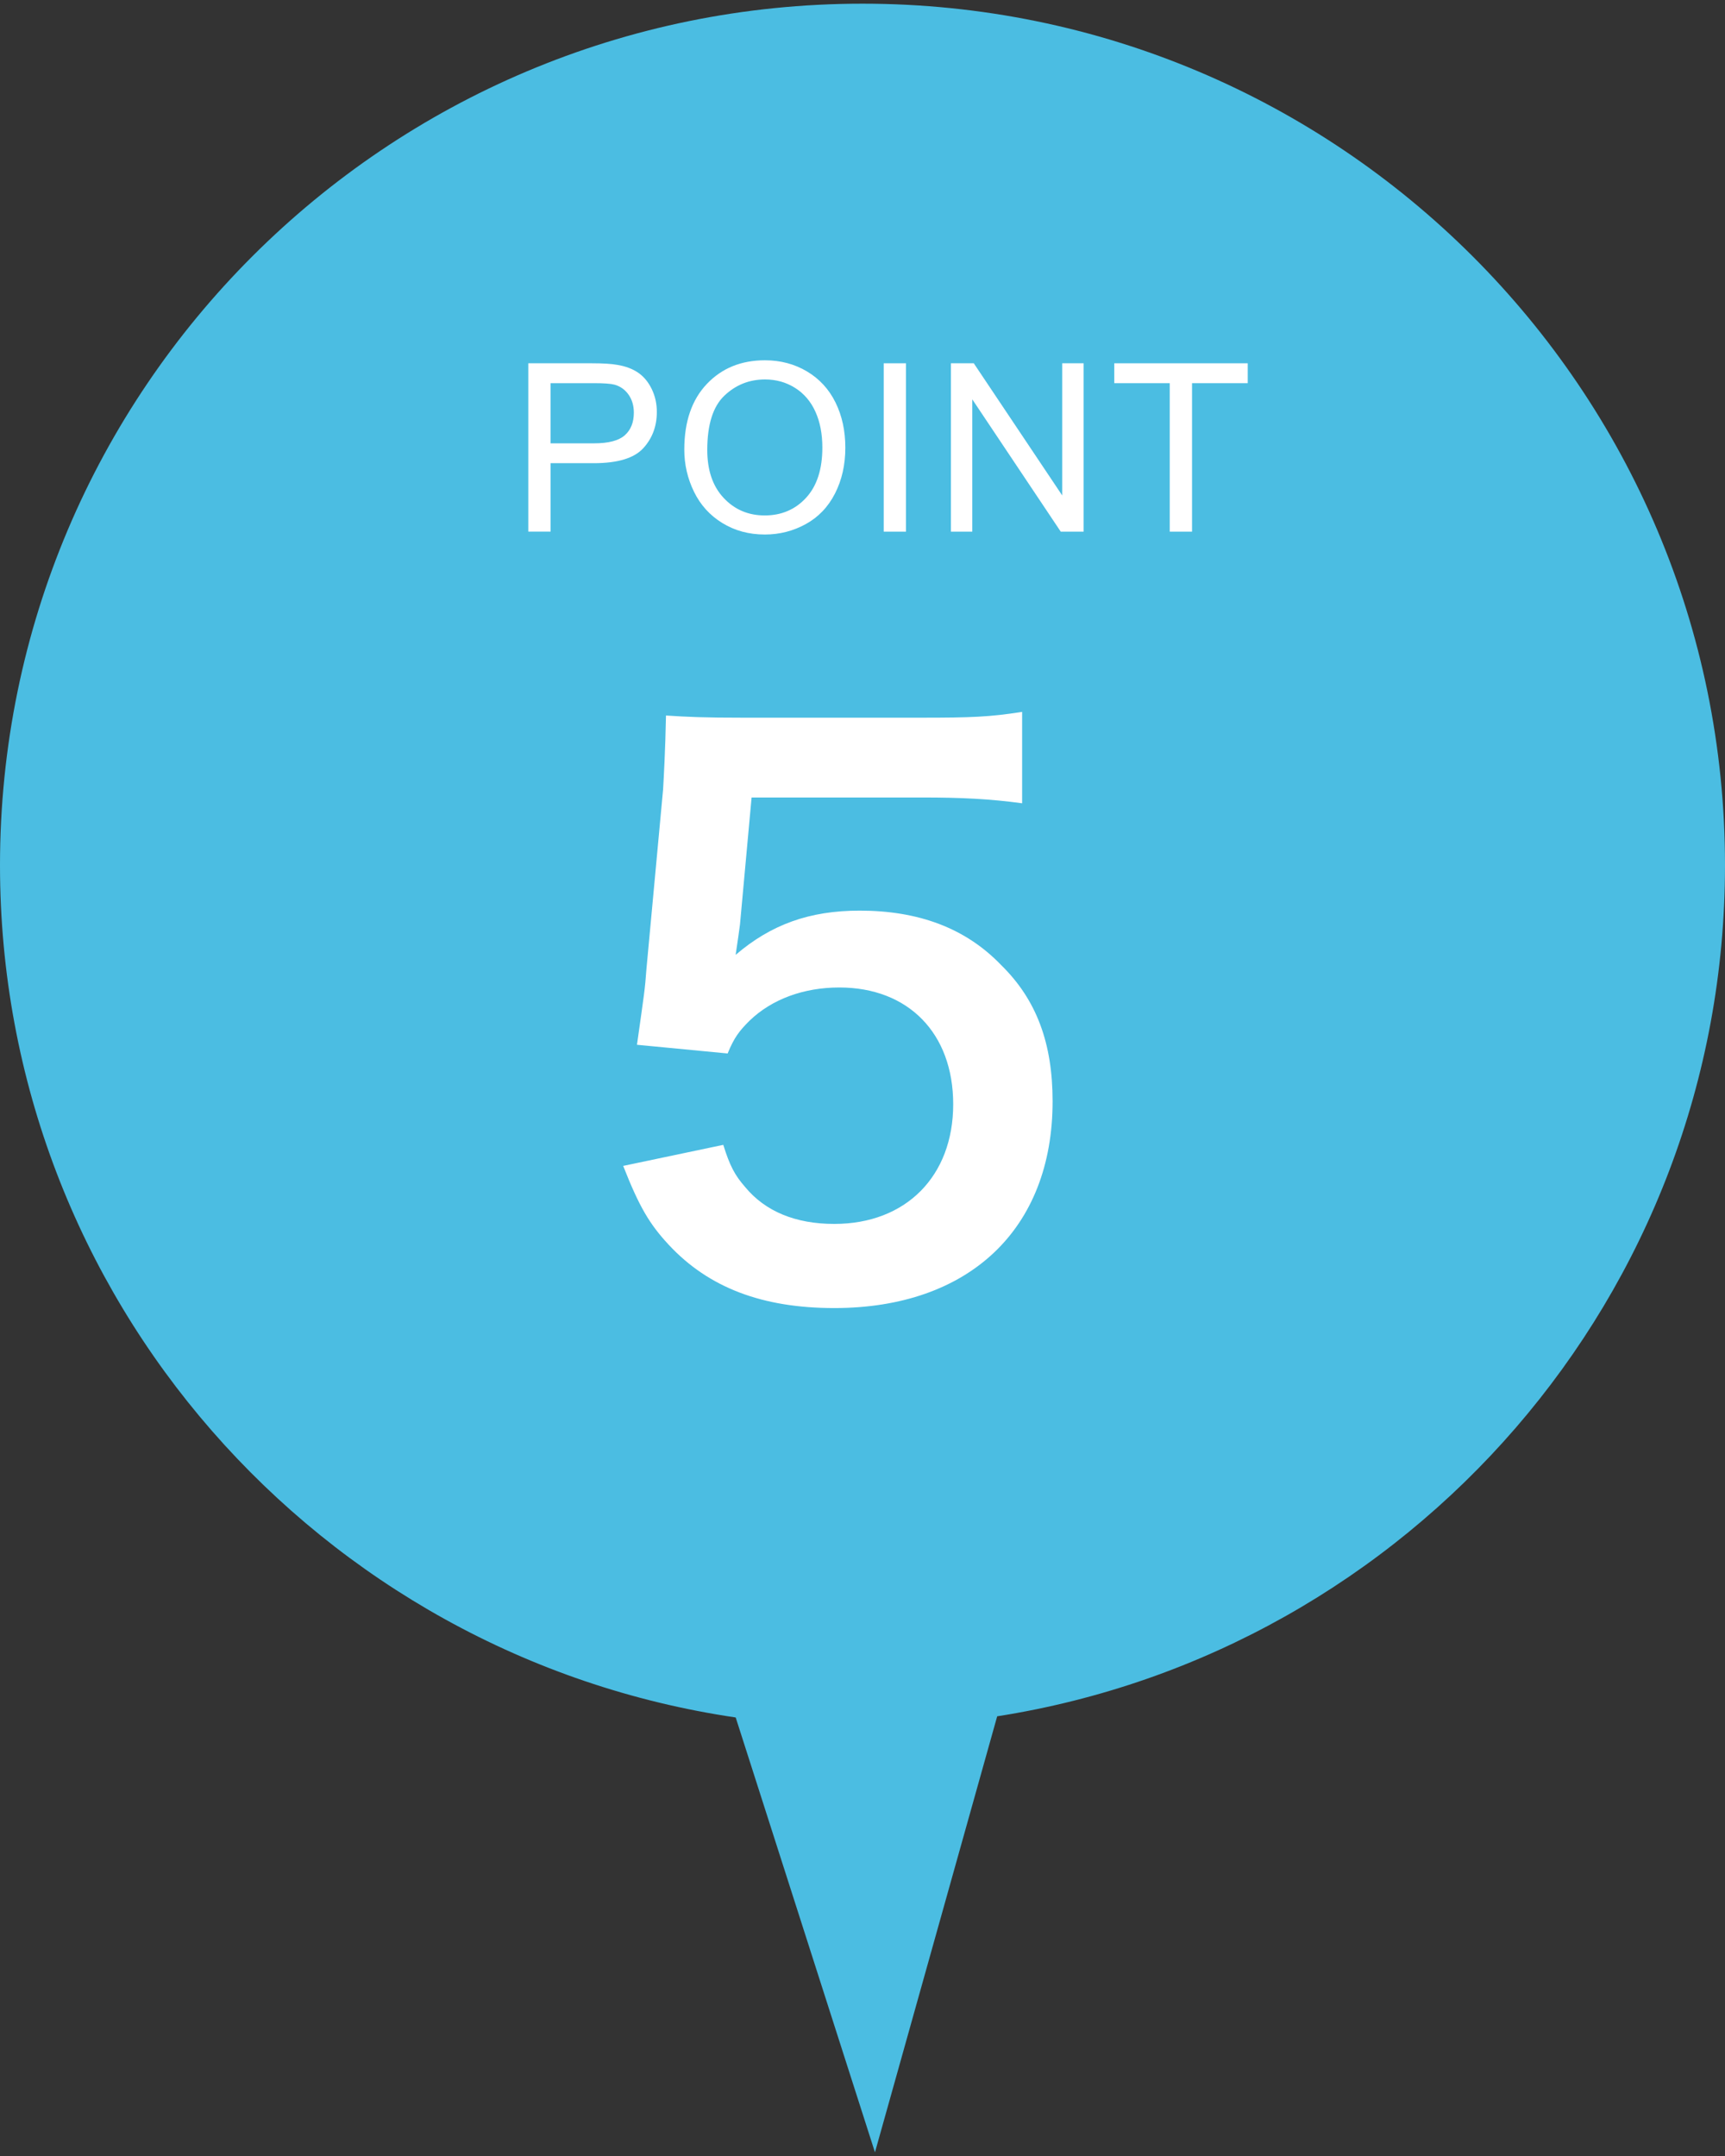 <?xml version="1.0" encoding="utf-8"?>
<!-- Generator: Adobe Illustrator 16.0.3, SVG Export Plug-In . SVG Version: 6.00 Build 0)  -->
<!DOCTYPE svg PUBLIC "-//W3C//DTD SVG 1.1//EN" "http://www.w3.org/Graphics/SVG/1.1/DTD/svg11.dtd">
<svg version="1.1" id="レイヤー_1" xmlns="http://www.w3.org/2000/svg" xmlns:xlink="http://www.w3.org/1999/xlink" x="0px"
	 y="0px" width="88px" height="110px" viewBox="0 0 88 110" style="enable-background:new 0 0 88 110;" xml:space="preserve">
<rect x="0" y="0" width="88" height="110" fill="#333333" stroke="none"/>
<style type="text/css">
<![CDATA[
	.st0{fill-rule:evenodd;clip-rule:evenodd;fill:#4BBDE2;}
	.st1{fill:#FFFFFF;}
]]>
</style>
<g>
	<g>
		<path class="st0" d="M88,44.146C88,19.868,68.3,0.188,44,0.188c-24.301,0-44,19.681-44,43.958c0,22.08,16.298,40.354,37.531,43.48
			l7.105,22.187l6.235-22.246C71.907,84.27,88,66.086,88,44.146z"/>
	</g>
</g>
<g>
	<path class="st1" d="M26.951,27.125v-8.59h3.24c0.57,0,1.006,0.027,1.307,0.082c0.422,0.07,0.775,0.204,1.061,0.401
		s0.515,0.474,0.688,0.829s0.261,0.746,0.261,1.172c0,0.73-0.232,1.349-0.697,1.854s-1.305,0.759-2.52,0.759h-2.203v3.492H26.951z
		 M28.087,22.619h2.221c0.734,0,1.256-0.137,1.564-0.41s0.463-0.658,0.463-1.154c0-0.359-0.091-0.667-0.272-0.923
		s-0.421-0.425-0.718-0.507c-0.191-0.051-0.545-0.076-1.061-0.076h-2.197V22.619z"/>
	<path class="st1" d="M34.909,22.941c0-1.426,0.383-2.542,1.148-3.349s1.754-1.21,2.965-1.21c0.793,0,1.508,0.189,2.145,0.568
		s1.122,0.907,1.456,1.585s0.501,1.446,0.501,2.306c0,0.871-0.176,1.65-0.527,2.338s-0.85,1.208-1.494,1.562s-1.34,0.53-2.086,0.53
		c-0.809,0-1.531-0.195-2.168-0.586s-1.119-0.924-1.447-1.6S34.909,23.695,34.909,22.941z M36.081,22.958
		c0,1.035,0.278,1.851,0.835,2.446s1.255,0.894,2.095,0.894c0.855,0,1.56-0.301,2.112-0.902s0.829-1.455,0.829-2.561
		c0-0.699-0.118-1.31-0.354-1.831s-0.582-0.926-1.037-1.213s-0.966-0.431-1.532-0.431c-0.805,0-1.497,0.276-2.077,0.829
		S36.081,21.666,36.081,22.958z"/>
	<path class="st1" d="M45.082,27.125v-8.59h1.137v8.59H45.082z"/>
	<path class="st1" d="M48.511,27.125v-8.59h1.166l4.512,6.744v-6.744h1.09v8.59h-1.166l-4.512-6.75v6.75H48.511z"/>
	<path class="st1" d="M59.674,27.125v-7.576h-2.83v-1.014h6.809v1.014h-2.842v7.576H59.674z"/>
</g>
<g>
	<path class="st1" d="M36.898,58.411c0.333,1.072,0.592,1.554,1.11,2.146c1.036,1.259,2.59,1.888,4.551,1.888
		c3.663,0,6.068-2.442,6.068-6.105c0-3.626-2.294-5.958-5.809-5.958c-1.813,0-3.441,0.592-4.588,1.702
		c-0.518,0.518-0.777,0.851-1.11,1.665l-4.625-0.444c0.37-2.627,0.407-2.813,0.481-3.848l0.851-9.177
		c0.037-0.666,0.111-1.924,0.148-3.774c1.11,0.074,1.961,0.111,3.922,0.111H47c2.553,0,3.479-0.037,5.143-0.296v4.663
		c-1.628-0.222-3.07-0.296-5.105-0.296h-8.696l-0.592,6.476c-0.037,0.296-0.111,0.814-0.222,1.554
		c1.813-1.554,3.774-2.257,6.328-2.257c2.997,0,5.402,0.888,7.215,2.775c1.813,1.776,2.627,3.996,2.627,6.956
		c0,6.513-4.255,10.546-11.138,10.546c-3.663,0-6.401-1.036-8.437-3.22c-0.999-1.072-1.517-1.961-2.331-4.033L36.898,58.411z"/>
</g>
<g>
</g>
<g>
</g>
<g>
</g>
<g>
</g>
<g>
</g>
<g>
</g>
<g>
</g>
<g>
</g>
<g>
</g>
<g>
</g>
<g>
</g>
<g>
</g>
<g>
</g>
<g>
</g>
<g>
</g>
</svg>
